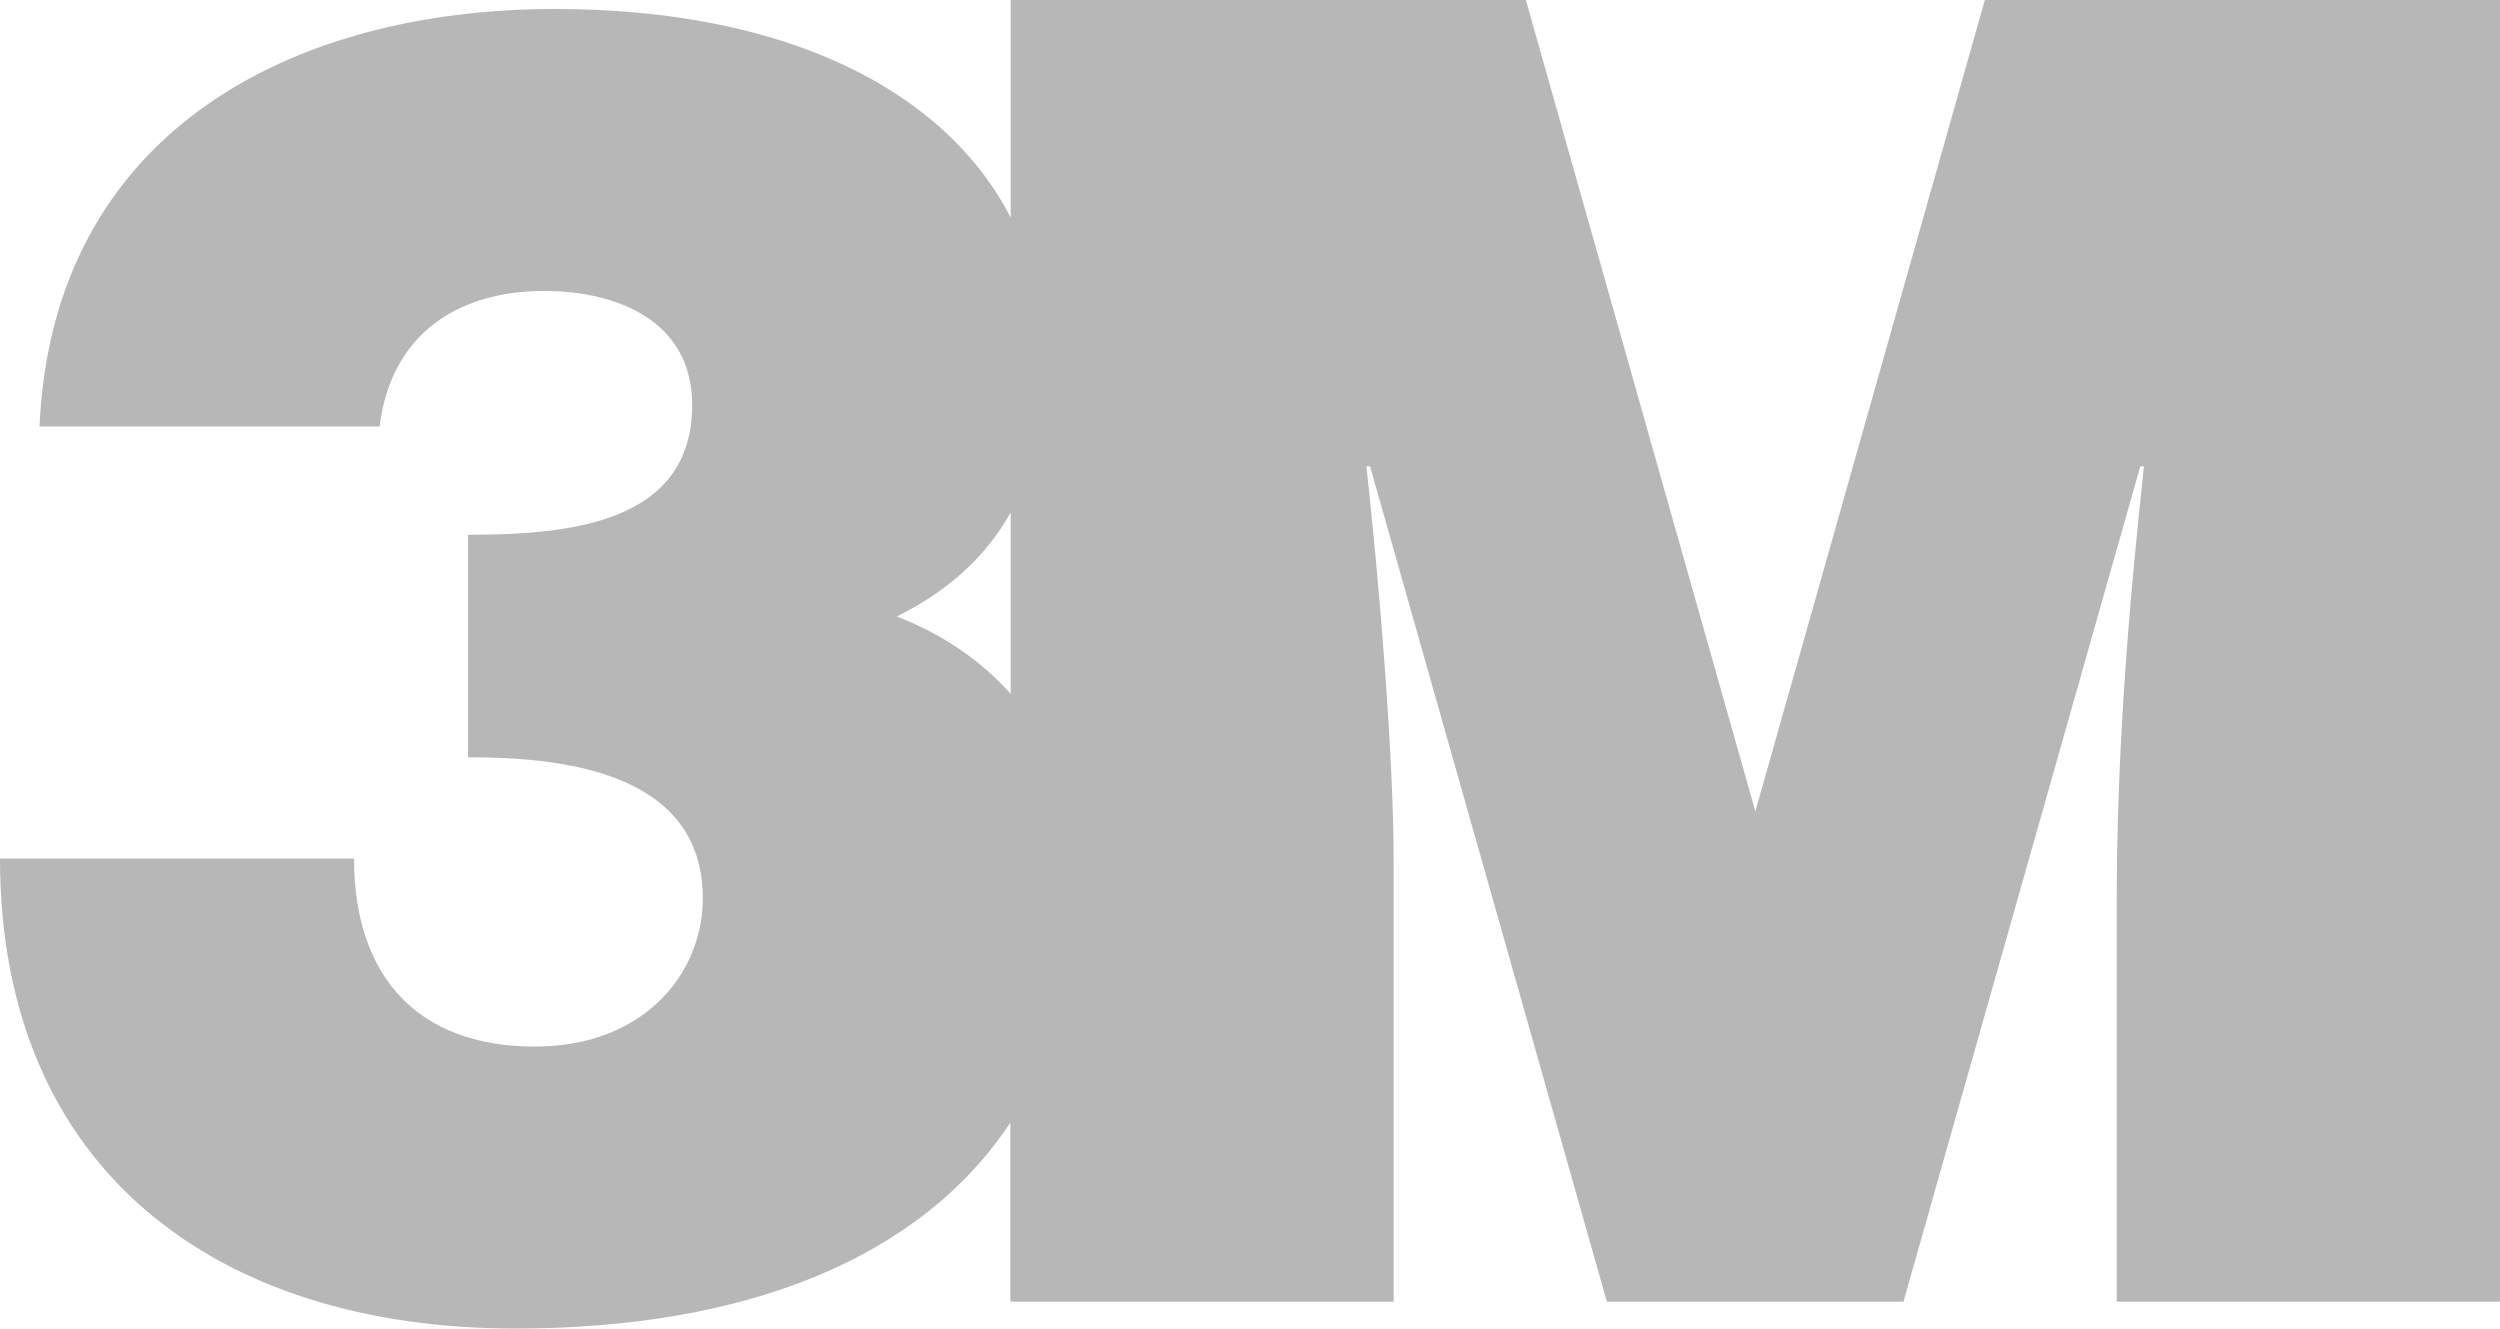 <?xml version="1.0" encoding="UTF-8"?>
<svg xmlns="http://www.w3.org/2000/svg" id="Laag_1" viewBox="0 0 75.27 40">
  <defs>
    <style>.cls-1{fill:#b7b7b7;}</style>
  </defs>
  <path class="cls-1" d="m52.85,24.43L45.94,0h-15.51v6.55C28.4,2.62,23.52.27,16.71.27,8.71.27,1.58,4.03,1.19,12.84h10.24c.33-2.72,2.29-4.08,4.95-4.08,2.23,0,4.46.92,4.46,3.43,0,3.59-3.75,3.91-6.75,3.91v6.7c2.72,0,7.07.38,7.07,4.25,0,2.23-1.74,4.46-5.06,4.46-3.54,0-5.44-2.13-5.44-5.66H0c0,9.41,6.58,14.15,15.51,14.15,6.95,0,12.2-2.11,14.91-6.2v5.39h11.54v-13.28c0-3.16-.44-8.44-.82-11.87h.11l7.13,25.15h8.93l7.13-25.15h.11c-.49,4.52-.82,8.76-.82,13.17v11.98h11.54V0h-15.51l-6.91,24.43Zm-22.42-3.54c-.89-.99-2.03-1.79-3.43-2.33,1.58-.78,2.7-1.83,3.43-3.13v5.46Z"></path>
</svg>
